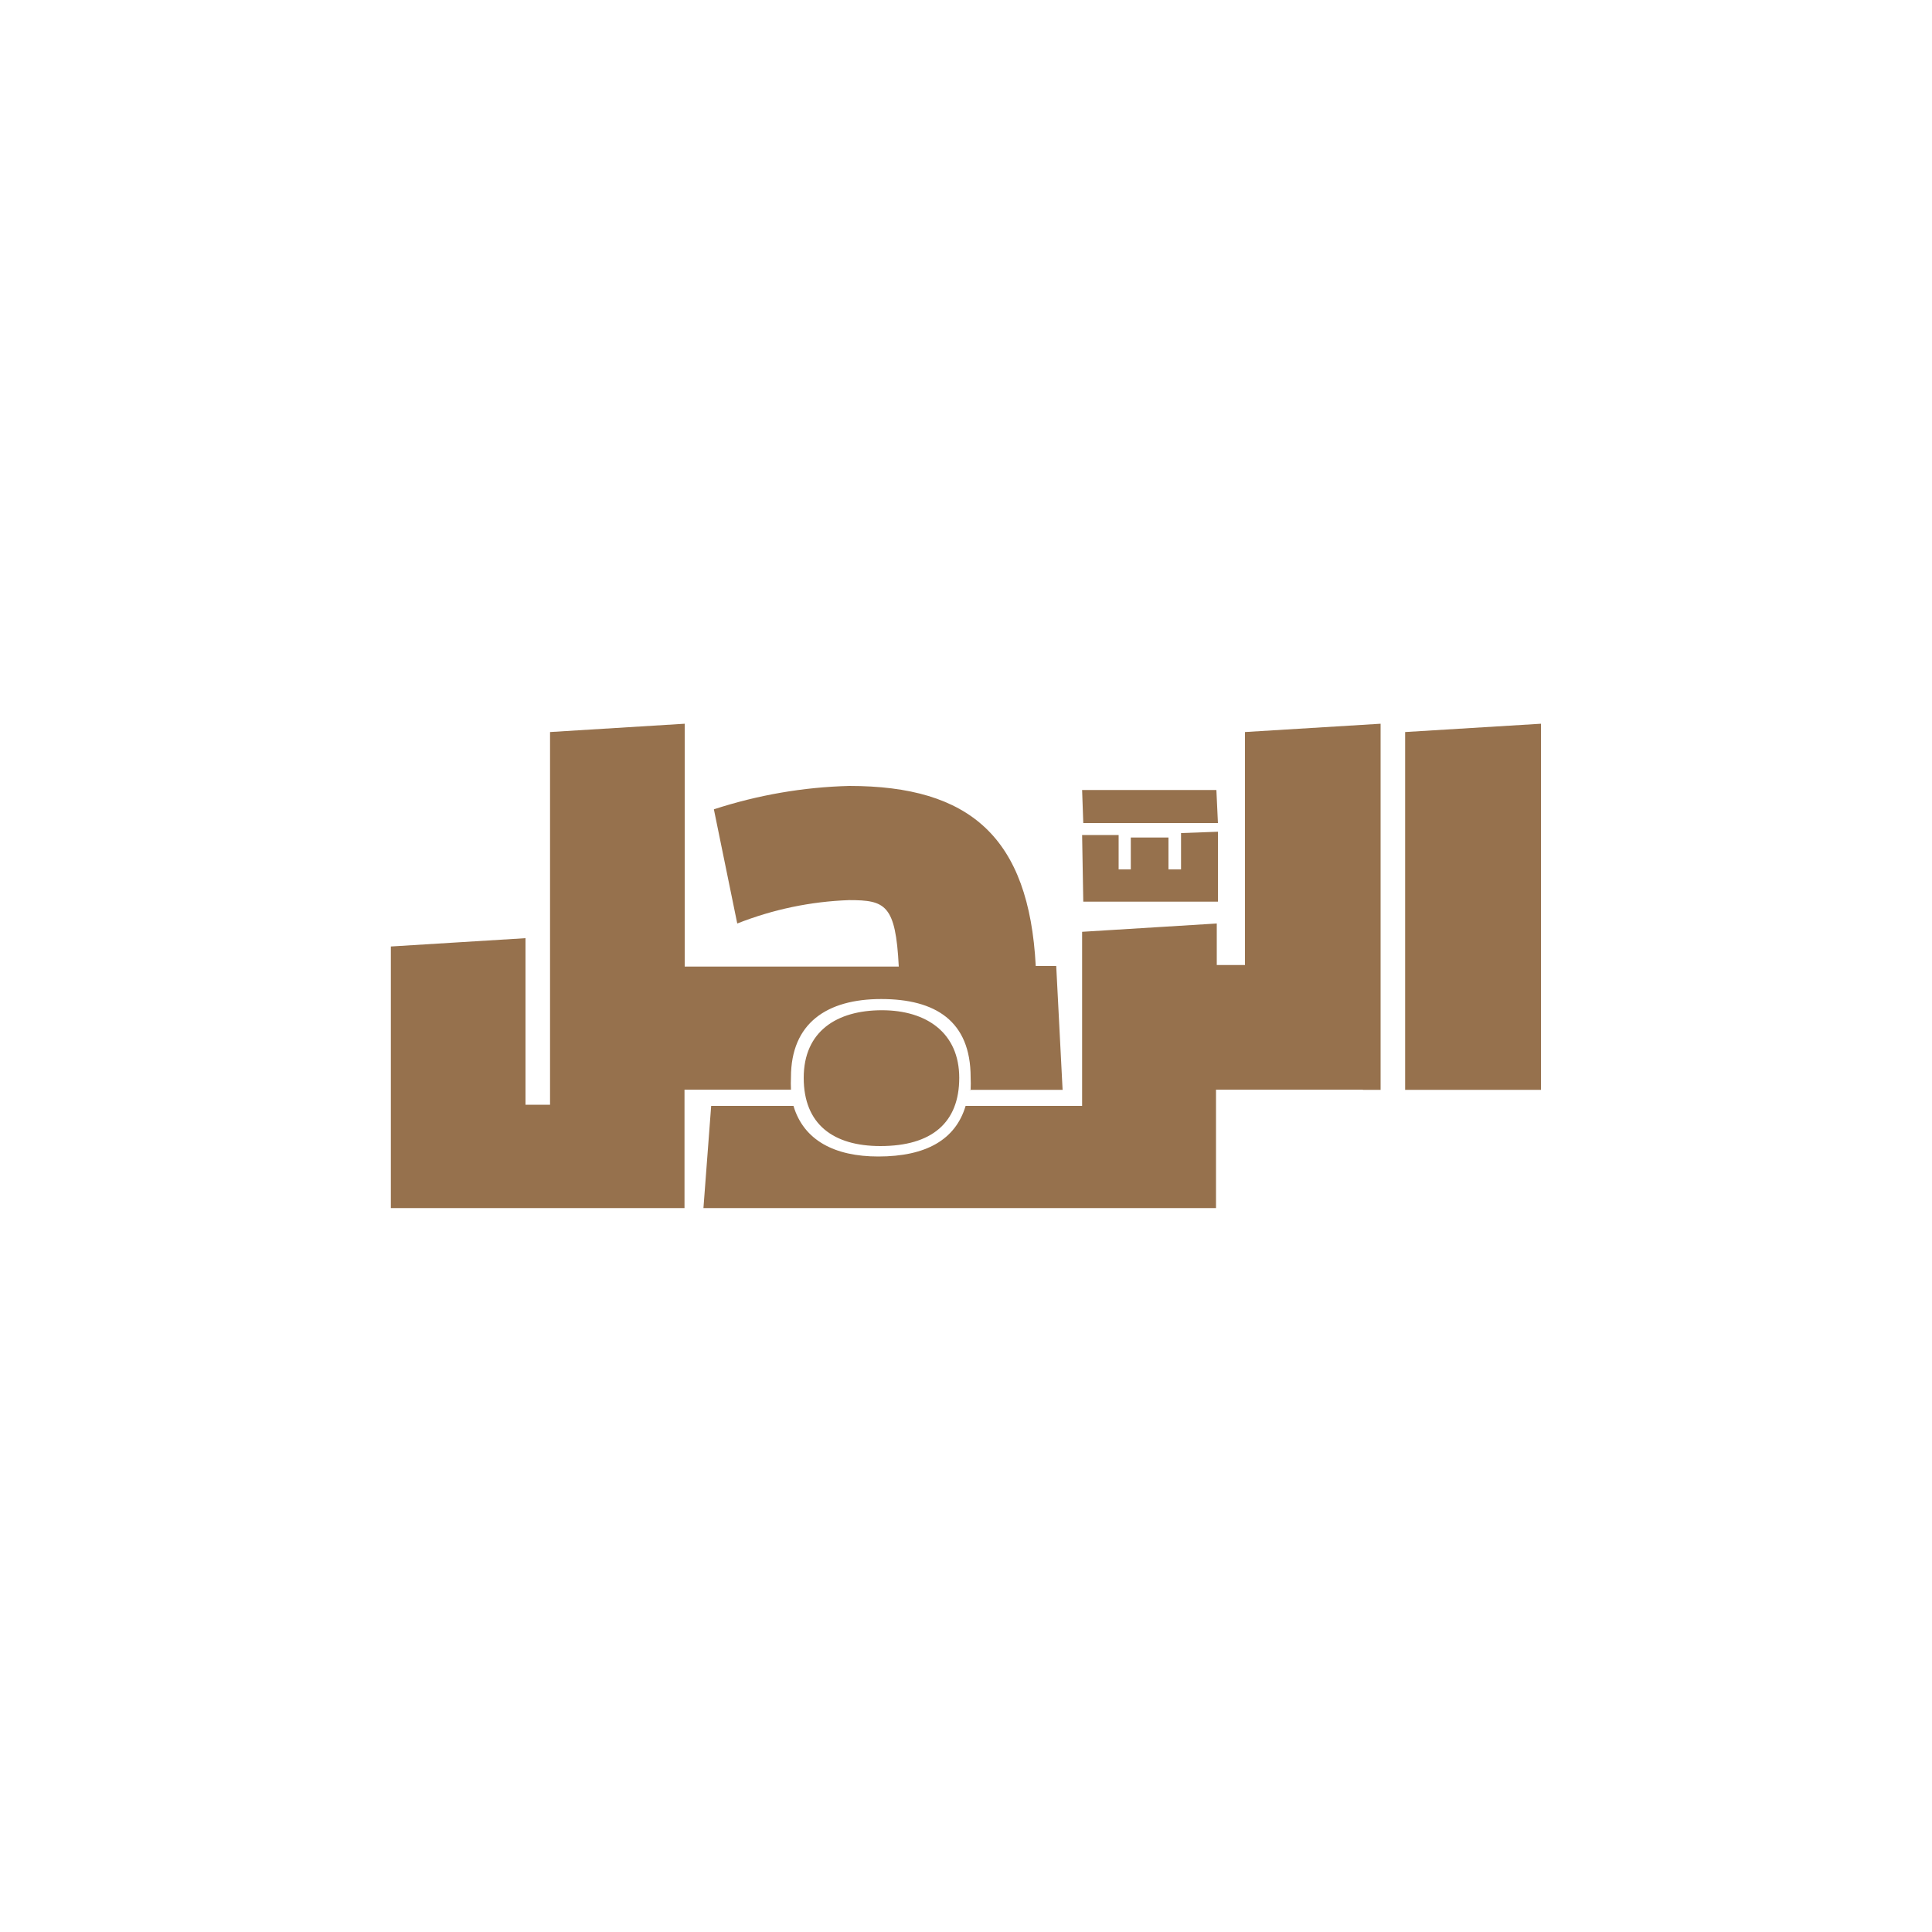<?xml version="1.0" encoding="utf-8"?>
<!-- Generator: Adobe Illustrator 28.1.0, SVG Export Plug-In . SVG Version: 6.00 Build 0)  -->
<svg version="1.1" id="Layer_1" xmlns="http://www.w3.org/2000/svg" xmlns:xlink="http://www.w3.org/1999/xlink" x="0px" y="0px"
	 viewBox="0 0 1000 1000" style="enable-background:new 0 0 1000 1000;" xml:space="preserve">
<style type="text/css">
	.st0{fill:#96714D;}
</style>
<g>
	<path class="st0" d="M501.7,564.1H550l-3.3-64.1h-10.6c-3.5-66.7-34.1-93.2-96.5-93.2c-23.8,0.6-47.4,4.7-70.1,12.1l12.1,59.1
		c18.5-7.3,38-11.4,57.9-12.1c18.7,0,24.1,2.3,25.7,34.4H354.4V374.6l-69.7,4.3v192.9H272v-86.2l-69.7,4.3v135.4h152v-61.3h55.1
		c-0.1-2.1-0.1-4.3,0-6.4c0-28.1,18.7-40.5,46.7-40.5s46.3,11.3,46.3,40.5c0.1,2.1,0.1,4.3,0,6.4 M416,557.9
		c0,24.1,15.4,35.3,39.7,35.3c26.6,0,40.8-12.1,40.8-35.3s-16.8-35-40-35C433.1,522.9,416,533.8,416,557.9 M560.7,426h69.7
		l-0.8-17.1h-69.5L560.7,426z M560.7,466.7h69.7v-36.2l-19.1,0.7v18.8h-6.5v-16.5h-19.5v16.5H579v-17.8h-18.9L560.7,466.7z
		 M705.4,564.1h9.2V374.6l-70.2,4.3v120.6h-14.6v-21.5l-69.7,4.3v90.1h-60.3c-5.2,17.5-20.5,26.2-45.2,26.2
		c-22.5,0-38.6-8.3-43.9-26.2h-42.6l-4,52.9h265.3v-61.3h75.1H705.4z M797.6,564.1V374.6l-70.3,4.3v185.2H797.6z"/>
</g>
</svg>
